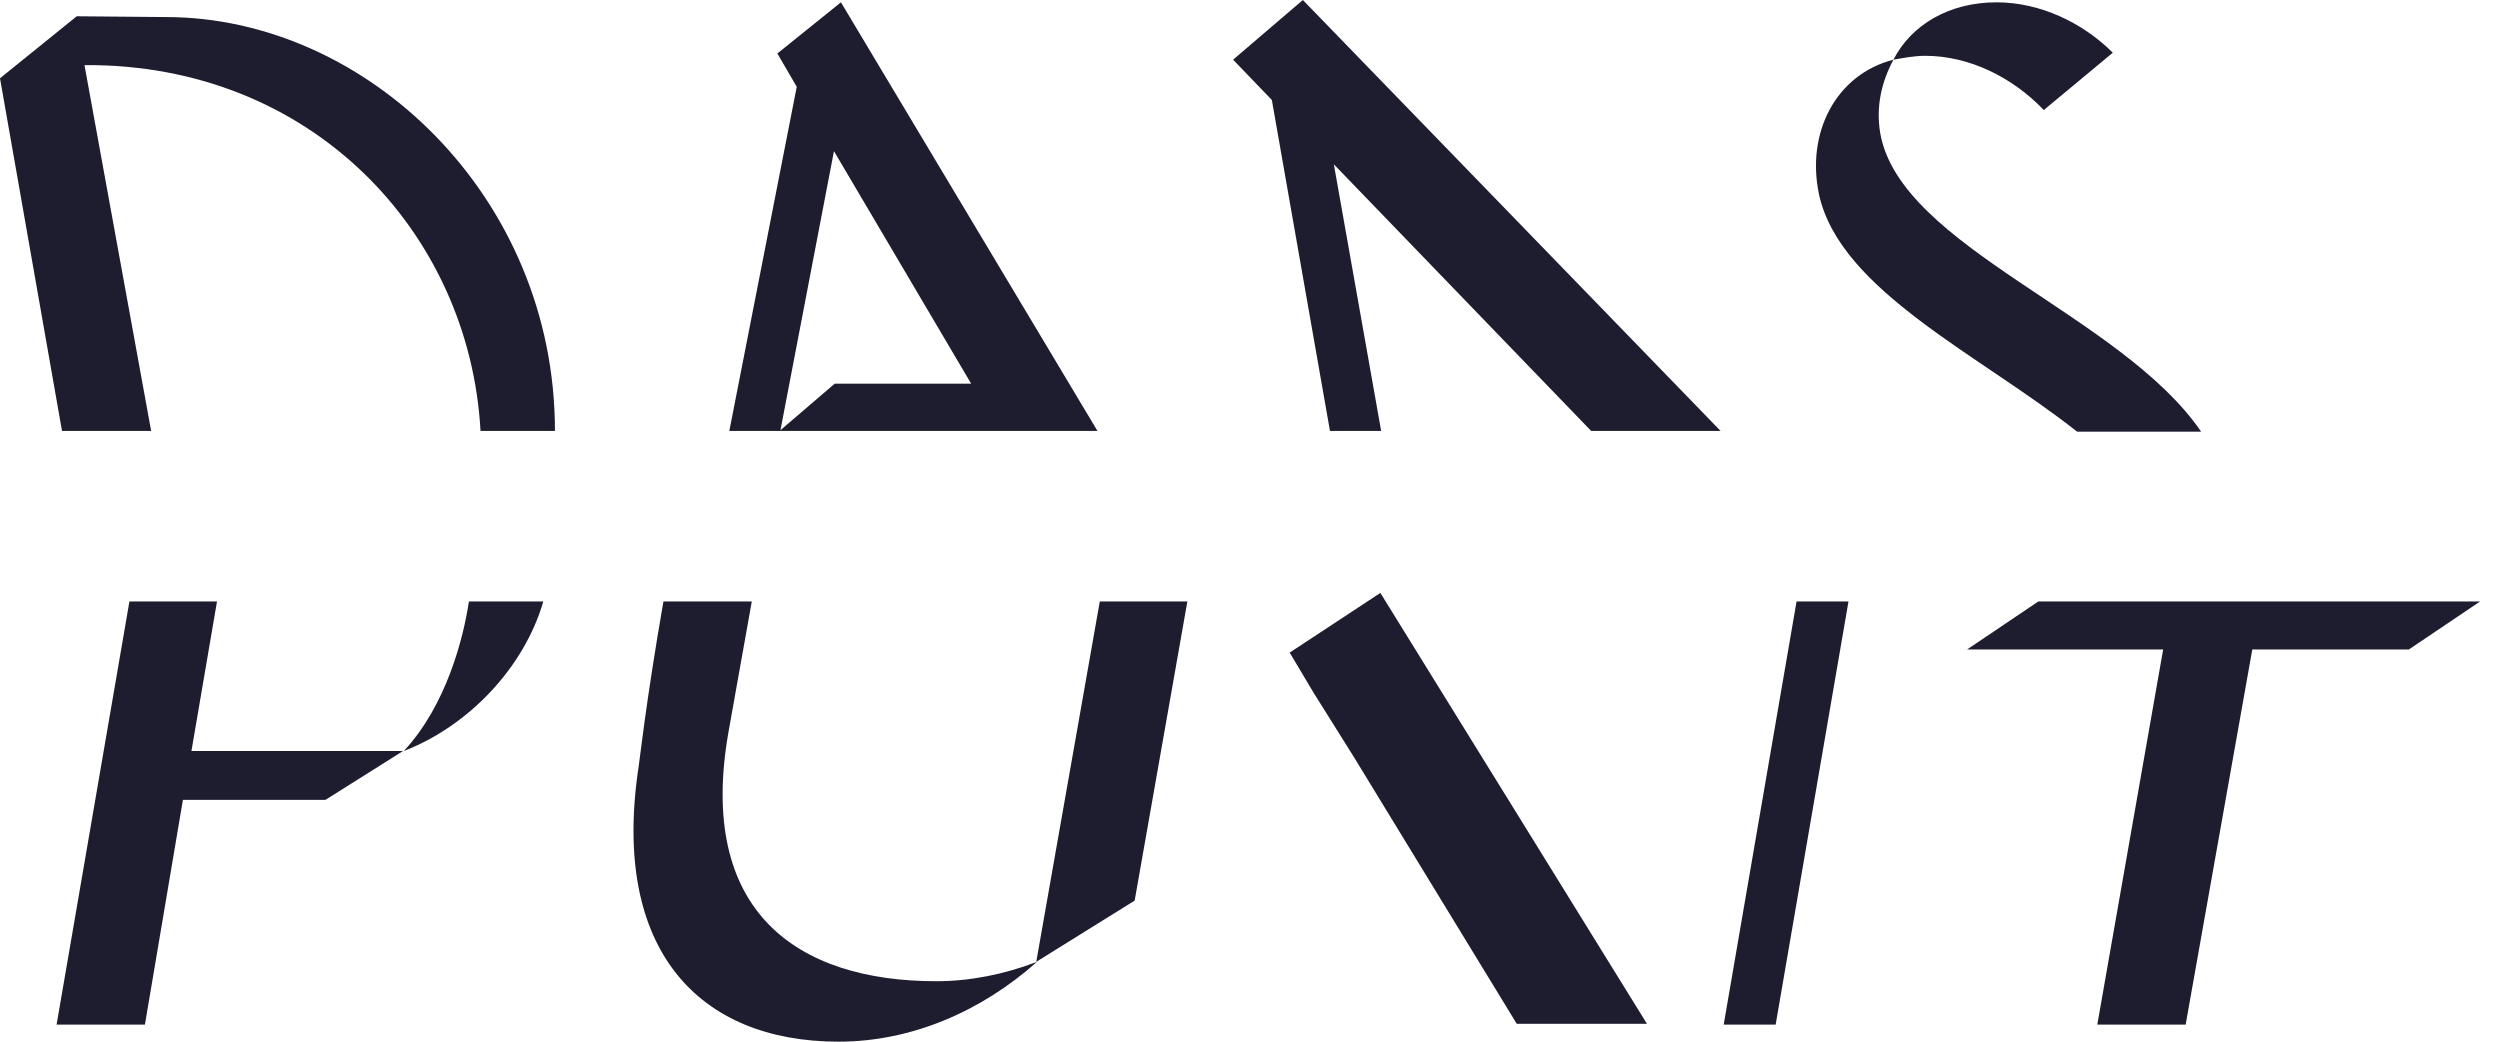 <?xml version="1.0" encoding="UTF-8"?>
<svg width="96px" height="40px" viewBox="0 0 96 40" version="1.1" xmlns="http://www.w3.org/2000/svg" xmlns:xlink="http://www.w3.org/1999/xlink">
    <title>svgexport-1 (2)</title>
    <g id="design" stroke="none" stroke-width="1" fill="none" fill-rule="evenodd">
        <g id="homepage" transform="translate(-1198, -886)" fill="#1D1D2F" fill-rule="nonzero">
            <g id="svgexport-1-(2)" transform="translate(1198, 886)">
                <path d="M72.202,5.119 C72.024,4.077 72.262,3.125 72.708,2.292 C70.506,2.857 69.345,5.089 69.851,7.47 C70.655,11.161 76.042,13.631 79.762,16.577 L84.524,16.577 C81.458,12.083 72.976,9.494 72.202,5.119 M78.482,4.226 L81.131,2.024 C79.97,0.863 78.333,0.089 76.667,0.089 C74.851,0.089 73.393,0.952 72.708,2.292 C73.065,2.232 73.482,2.143 73.929,2.143 C75.625,2.143 77.292,2.976 78.482,4.226 M42.232,23.095 L39.792,36.935 L43.571,34.583 L45.595,23.095 L42.232,23.095 Z M27.976,28.095 L28.869,23.095 L25.476,23.095 C24.792,27.024 24.554,29.286 24.524,29.435 C23.452,36.488 26.845,40 32.202,40 C35,40 37.679,38.839 39.821,36.935 C38.571,37.411 37.262,37.679 35.952,37.679 C30.595,37.679 26.756,35 27.976,28.095 M95.238,23.095 L78.274,23.095 L75.536,24.94 L83.065,24.94 L80.536,39.345 L83.929,39.345 L86.488,24.94 L92.5,24.94 L95.238,23.095 Z M61.101,16.548 L51.22,6.31 L53.036,16.548 L51.071,16.548 L48.839,3.839 L47.351,2.292 L50.03,0 L66.071,16.548 L61.101,16.548 Z M51.994,29.077 L58.244,39.315 L63.244,39.315 L53.006,22.768 L49.524,25.06 L50.446,26.607 M68.185,39.345 L70.982,23.095 L68.988,23.095 L66.19,39.345 L68.185,39.345 Z M15.506,28.839 C17.976,27.887 20.119,25.655 20.863,23.095 L18.006,23.095 C17.798,24.494 17.143,27.083 15.506,28.839 M4.97,23.095 L2.173,39.345 L5.565,39.345 L7.024,30.714 L12.5,30.714 L15.476,28.839 L7.351,28.839 L8.333,23.095 L4.97,23.095 Z M21.31,16.548 C21.31,7.53 14.048,0.655 6.369,0.655 L3.006,0.625 L2.946,0.625 L0,3.006 L2.381,16.548 L5.804,16.548 L3.244,2.5 C11.994,2.44 18.036,8.958 18.452,16.548 L21.31,16.548 Z M29.97,16.518 L32.054,14.732 L37.292,14.732 L32.024,5.804 L29.97,16.518 Z M28.006,16.548 L30.595,3.333 L29.851,2.054 L32.292,0.089 L42.143,16.548 L28.006,16.548 Z" id="Combined-Shape"></path>
            </g>
        </g>
    </g>
</svg>